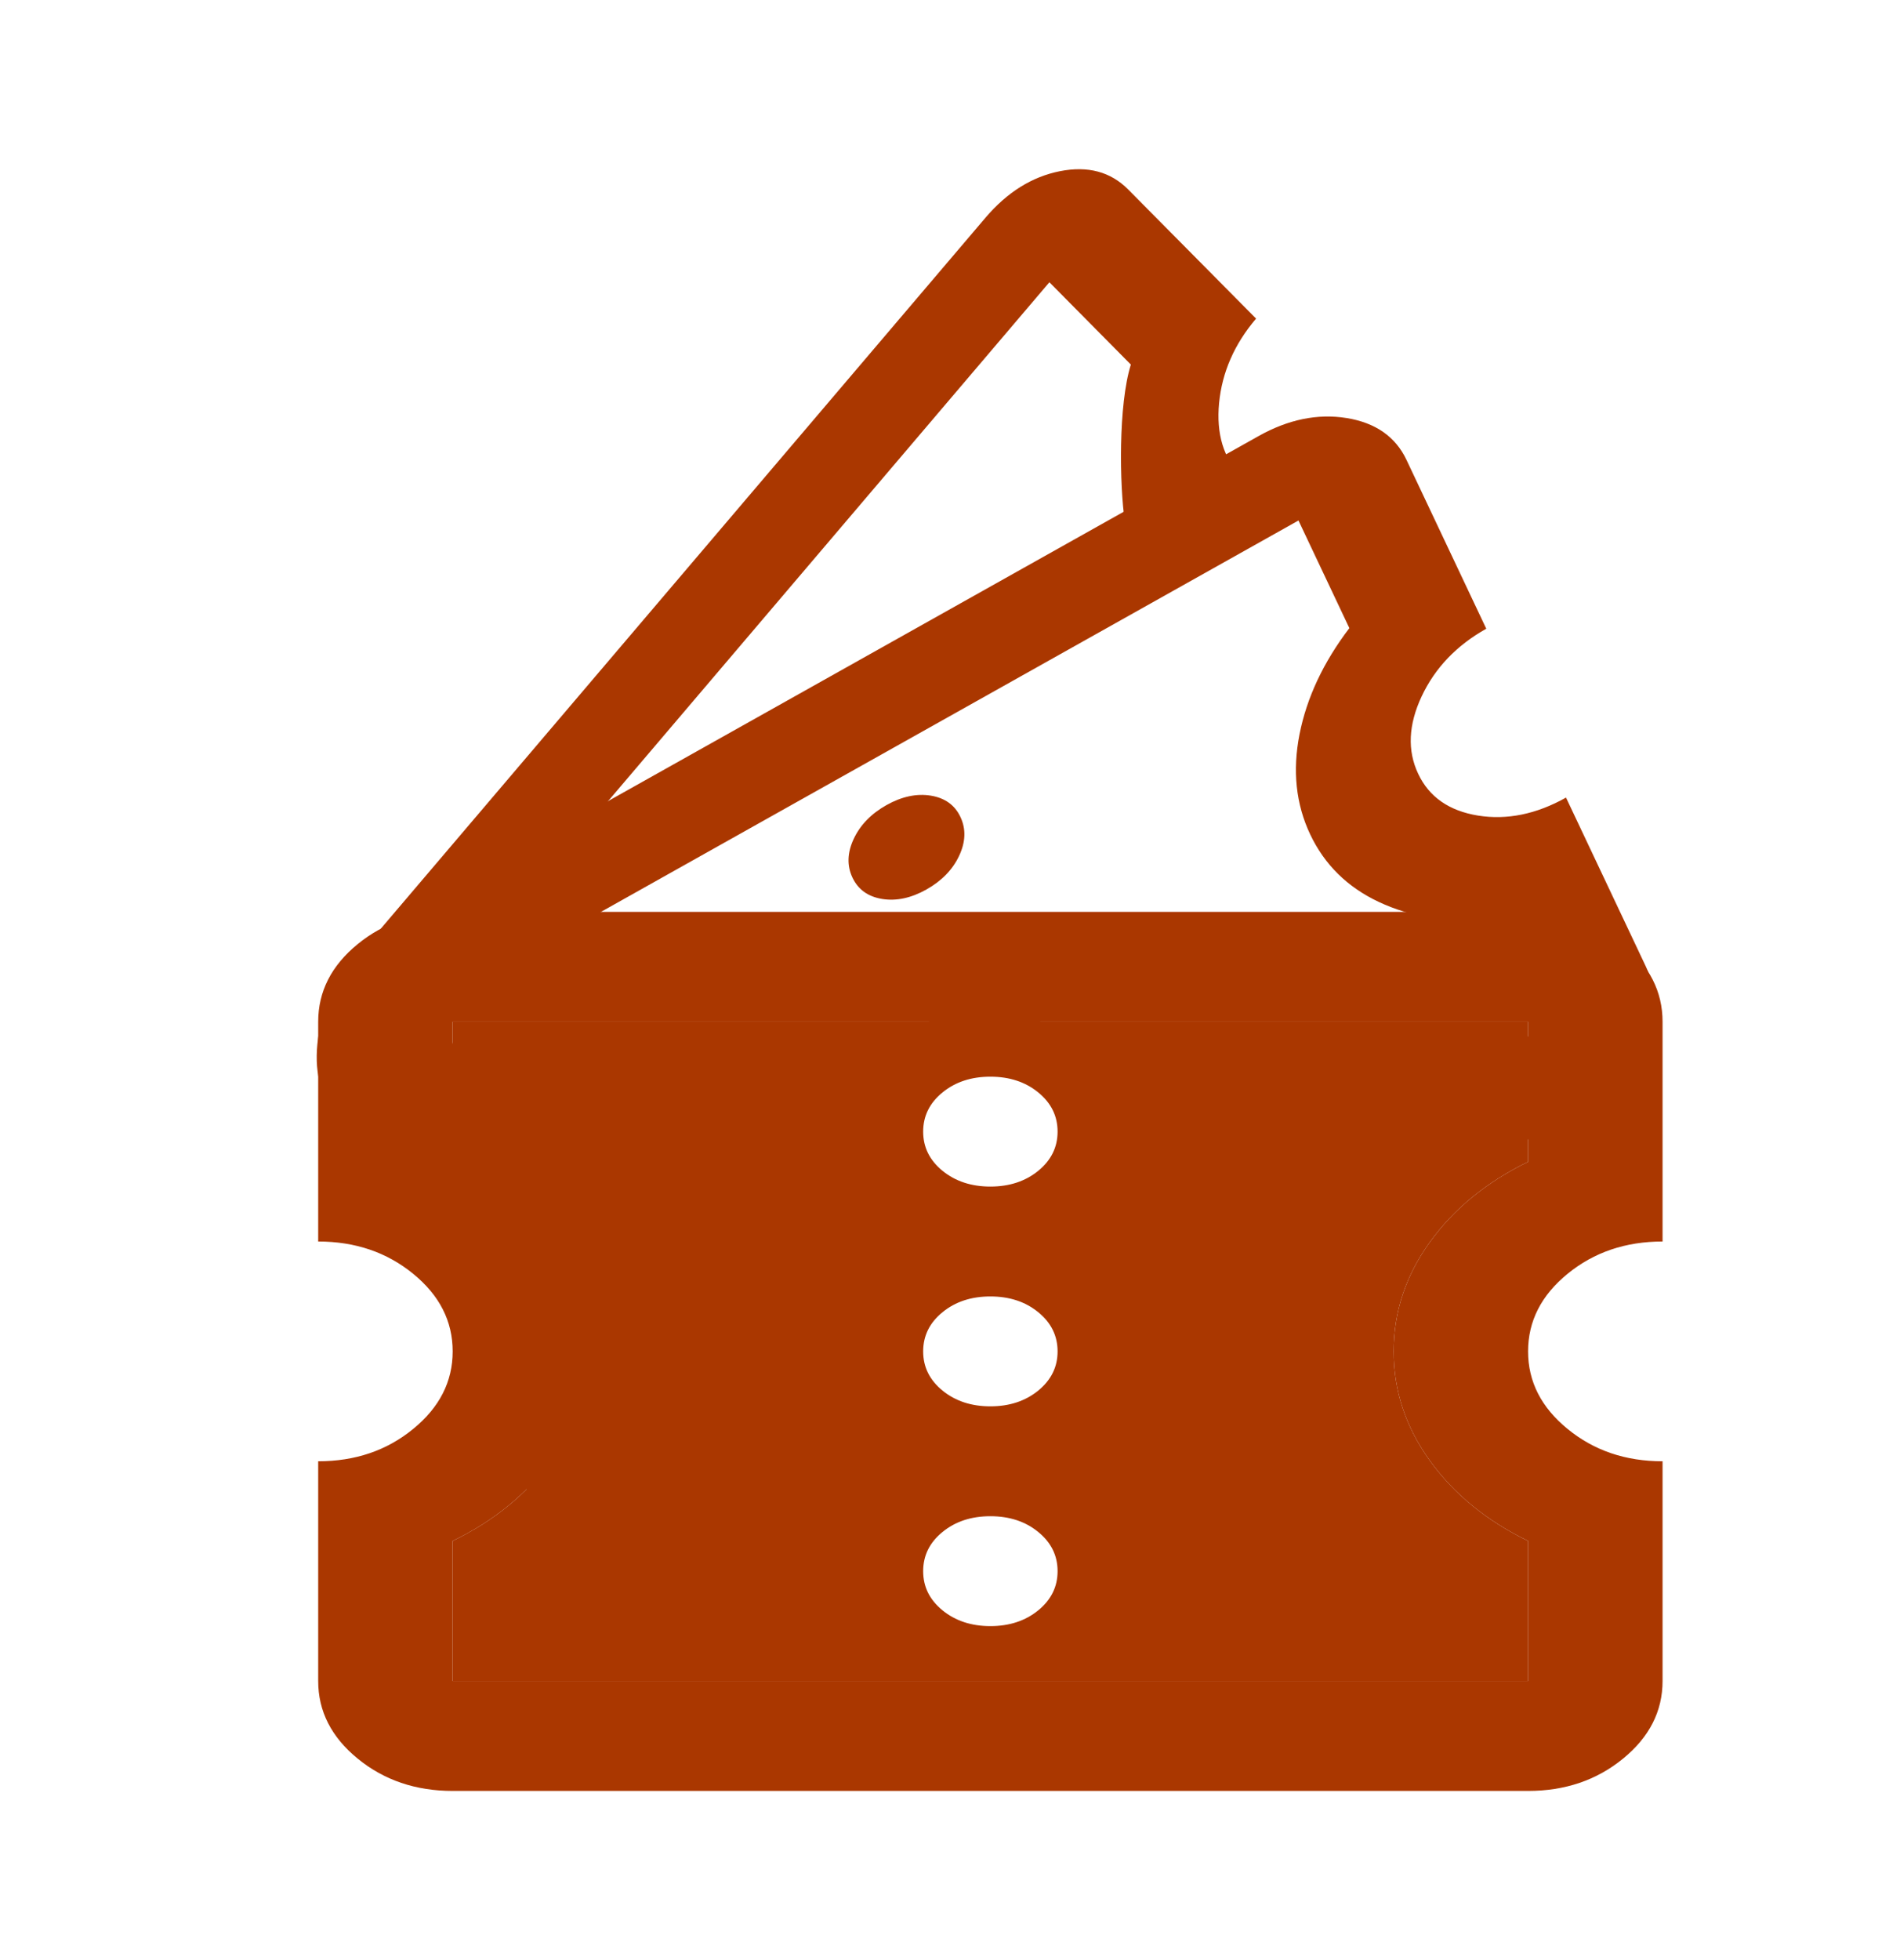 <svg width="32" height="33" viewBox="0 0 32 33" fill="none" xmlns="http://www.w3.org/2000/svg">
<path fill-rule="evenodd" clip-rule="evenodd" d="M7.624 30.152H25.736C26.359 30.152 26.892 29.971 27.336 29.608C27.779 29.246 28.001 28.81 28.001 28.302V24.602C27.378 24.602 26.845 24.421 26.402 24.058C25.958 23.696 25.736 23.26 25.736 22.752C25.736 22.243 25.958 21.807 26.402 21.445C26.845 21.083 27.378 20.902 28.001 20.902V17.202C28.001 16.693 27.779 16.257 27.336 15.895C26.892 15.533 26.359 15.352 25.736 15.352H7.624C7.001 15.352 6.468 15.533 6.024 15.895C5.581 16.257 5.359 16.693 5.359 17.202V20.902C5.982 20.902 6.515 21.083 6.958 21.445C7.402 21.807 7.624 22.243 7.624 22.752C7.624 23.26 7.402 23.696 6.958 24.058C6.515 24.421 5.982 24.602 5.359 24.602V28.302C5.359 28.81 5.581 29.246 6.024 29.608C6.468 29.971 7.001 30.152 7.624 30.152ZM25.736 25.943V28.302H7.624V25.943C8.322 25.604 8.874 25.153 9.279 24.59C9.685 24.027 9.888 23.415 9.888 22.752C9.888 22.089 9.685 21.476 9.279 20.913C8.874 20.351 8.322 19.9 7.624 19.56V17.202H25.736V19.56C25.038 19.9 24.486 20.351 24.081 20.913C23.675 21.476 23.472 22.089 23.472 22.752C23.472 23.415 23.675 24.027 24.081 24.59C24.486 25.153 25.038 25.604 25.736 25.943Z" fill="#AA3700"/>
<path fill-rule="evenodd" clip-rule="evenodd" d="M25.736 28.302V25.943C25.038 25.604 24.486 25.153 24.081 24.59C23.675 24.027 23.472 23.415 23.472 22.752C23.472 22.089 23.675 21.476 24.081 20.913C24.486 20.351 25.038 19.9 25.736 19.56V17.202H7.624V19.56C8.322 19.9 8.874 20.351 9.279 20.913C9.685 21.476 9.888 22.089 9.888 22.752C9.888 23.415 9.685 24.027 9.279 24.59C8.874 25.153 8.322 25.604 7.624 25.943V28.302H25.736ZM17.487 27.111C17.27 27.288 17.001 27.377 16.68 27.377C16.359 27.377 16.09 27.288 15.873 27.111C15.656 26.933 15.548 26.714 15.548 26.452C15.548 26.19 15.656 25.97 15.873 25.793C16.09 25.615 16.359 25.527 16.68 25.527C17.001 25.527 17.27 25.615 17.487 25.793C17.704 25.97 17.812 26.19 17.812 26.452C17.812 26.714 17.704 26.933 17.487 27.111ZM17.487 23.411C17.27 23.588 17.001 23.677 16.68 23.677C16.359 23.677 16.09 23.588 15.873 23.411C15.656 23.233 15.548 23.014 15.548 22.752C15.548 22.49 15.656 22.27 15.873 22.093C16.09 21.915 16.359 21.827 16.68 21.827C17.001 21.827 17.27 21.915 17.487 22.093C17.704 22.27 17.812 22.49 17.812 22.752C17.812 23.014 17.704 23.233 17.487 23.411ZM17.487 19.711C17.27 19.888 17.001 19.977 16.68 19.977C16.359 19.977 16.09 19.888 15.873 19.711C15.656 19.533 15.548 19.314 15.548 19.052C15.548 18.79 15.656 18.57 15.873 18.393C16.09 18.215 16.359 18.127 16.68 18.127C17.001 18.127 17.27 18.215 17.487 18.393C17.704 18.57 17.812 18.79 17.812 19.052C17.812 19.314 17.704 19.533 17.487 19.711Z" fill="#AA3700"/>
<path d="M16.946 17.818C17.204 17.674 17.387 17.484 17.497 17.25C17.607 17.017 17.615 16.799 17.519 16.597C17.424 16.396 17.257 16.276 17.019 16.238C16.78 16.199 16.532 16.252 16.274 16.397C16.017 16.541 15.833 16.731 15.723 16.965C15.613 17.199 15.606 17.416 15.701 17.618C15.796 17.819 15.963 17.939 16.201 17.977C16.44 18.016 16.688 17.963 16.946 17.818ZM15.602 14.976C15.86 14.831 16.044 14.642 16.154 14.408C16.264 14.174 16.271 13.956 16.176 13.755C16.081 13.553 15.914 13.434 15.675 13.395C15.437 13.357 15.188 13.41 14.931 13.554C14.673 13.699 14.489 13.888 14.379 14.122C14.269 14.356 14.262 14.574 14.357 14.775C14.452 14.976 14.619 15.096 14.858 15.135C15.097 15.173 15.345 15.12 15.602 14.976ZM26.572 18.712L12.023 26.874C11.523 27.154 11.029 27.255 10.541 27.177C10.053 27.098 9.717 26.863 9.532 26.473L8.189 23.63C8.689 23.349 9.051 22.97 9.276 22.492C9.5 22.014 9.52 21.579 9.336 21.188C9.151 20.797 8.815 20.563 8.327 20.484C7.839 20.406 7.345 20.507 6.845 20.787L5.502 17.945C5.317 17.554 5.337 17.119 5.561 16.641C5.786 16.163 6.148 15.784 6.648 15.503L21.198 7.341C21.698 7.061 22.192 6.96 22.679 7.038C23.167 7.117 23.503 7.352 23.688 7.742L25.032 10.585C24.531 10.866 24.169 11.245 23.944 11.723C23.72 12.201 23.7 12.636 23.885 13.027C24.069 13.418 24.406 13.652 24.893 13.731C25.381 13.809 25.875 13.708 26.375 13.428L27.719 16.271C27.903 16.662 27.883 17.096 27.659 17.574C27.434 18.052 27.072 18.432 26.572 18.712ZM25.9 17.291L25.043 15.479C24.36 15.533 23.753 15.435 23.222 15.185C22.692 14.936 22.307 14.556 22.066 14.047C21.825 13.538 21.766 12.975 21.887 12.36C22.009 11.745 22.288 11.15 22.726 10.575L21.869 8.763L7.32 16.924L8.177 18.736C8.861 18.683 9.468 18.78 9.998 19.03C10.528 19.279 10.914 19.659 11.154 20.168C11.395 20.677 11.454 21.24 11.333 21.855C11.211 22.47 10.932 23.065 10.494 23.64L11.351 25.452L18.944 23.985L25.9 17.291Z" fill="#AA3700"/>
<path d="M13.501 23.768C13.135 24.197 13.793 25.546 13.322 25.639C12.851 25.732 12.468 25.629 12.172 25.33L10.019 23.156C10.385 22.727 10.592 22.253 10.642 21.734C10.691 21.215 10.568 20.806 10.272 20.508C9.976 20.209 9.592 20.106 9.121 20.199C8.65 20.292 8.232 20.553 7.867 20.983L5.714 18.809C5.418 18.51 5.295 18.101 5.345 17.583C5.394 17.064 5.602 16.59 5.967 16.16L16.597 3.666C16.963 3.236 17.381 2.975 17.852 2.882C18.323 2.789 18.706 2.892 19.002 3.191L21.155 5.364C20.789 5.794 20.582 6.268 20.532 6.786C20.483 7.305 20.606 7.714 20.902 8.013L18.944 8.778C18.855 8.168 18.833 6.819 19.046 6.138L17.674 4.752L7.043 17.247L8.415 18.633C9.022 18.351 9.609 18.235 10.174 18.285C10.739 18.336 11.215 18.556 11.601 18.946C11.986 19.335 12.224 19.835 12.313 20.445C12.402 21.056 12.341 21.701 12.128 22.382L13.501 23.768Z" fill="#AA3700"/>
</svg>
